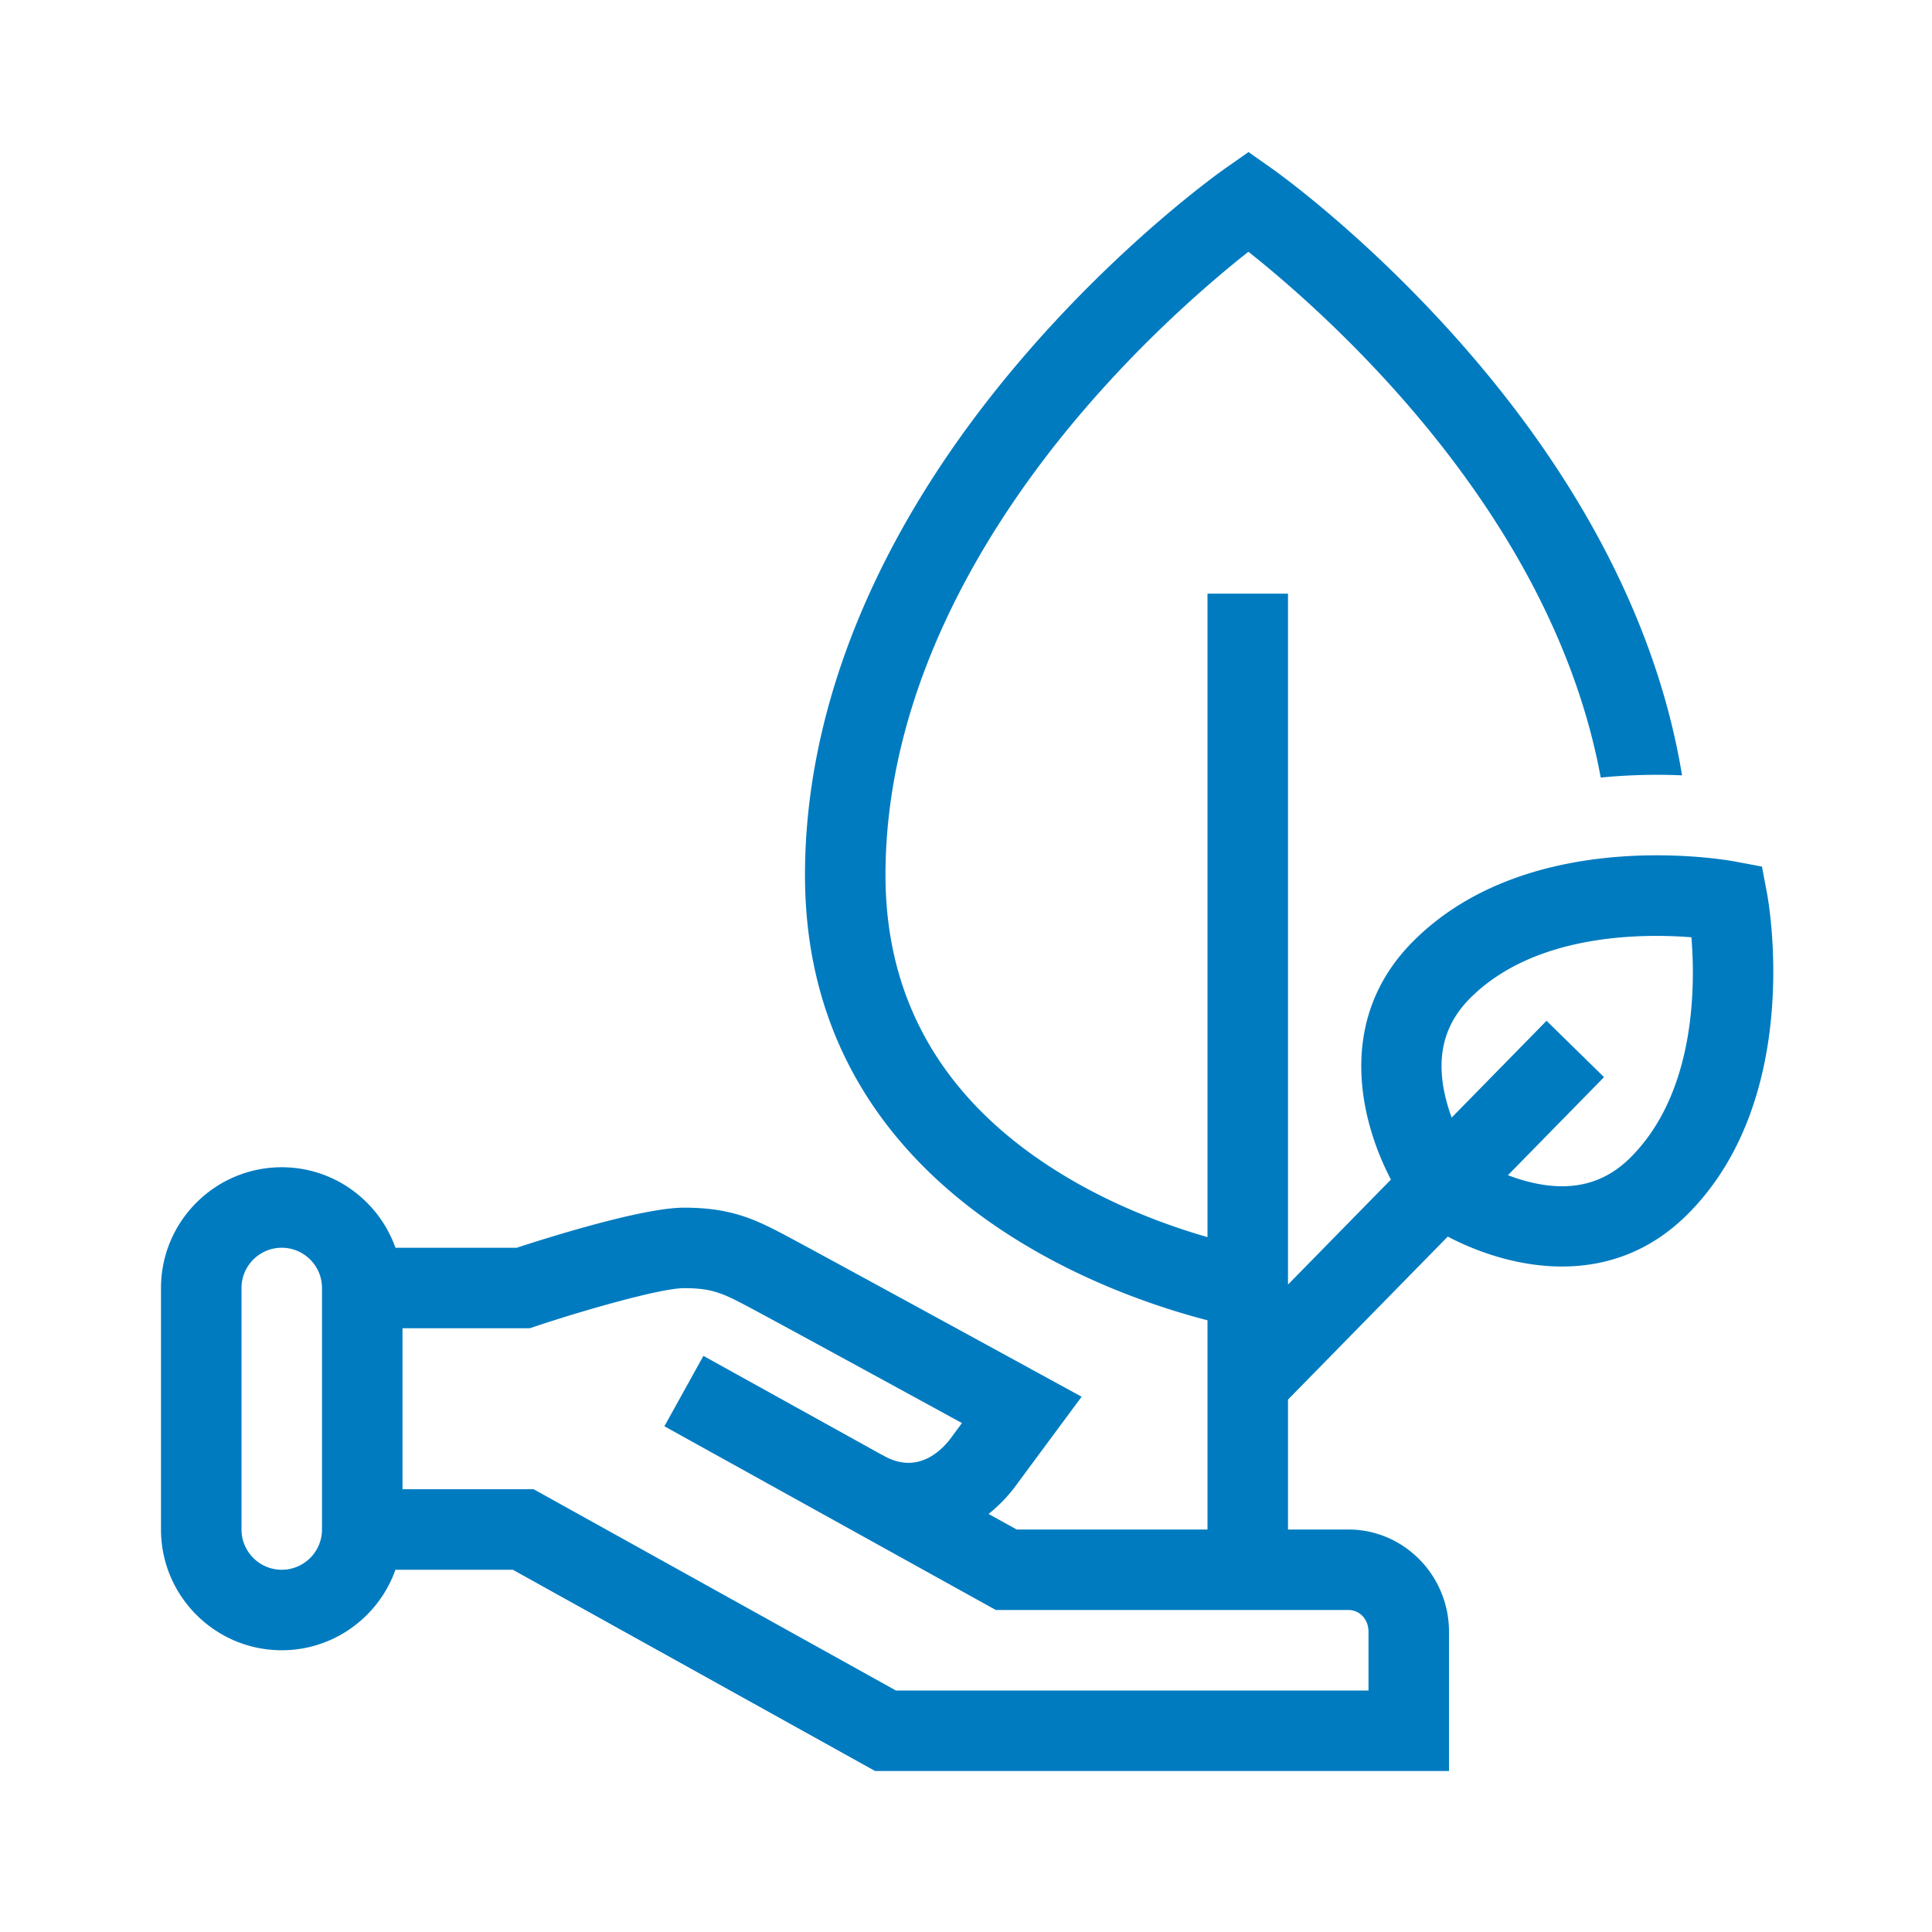 <?xml version="1.0" encoding="UTF-8"?>
<svg xmlns="http://www.w3.org/2000/svg" viewBox="0 0 192 192"><path d="M175.609 88.81l-.505-2.69-2.69-.504c-.827-.155-20.366-3.653-31.94 7.895-7.663 7.644-5.434 17.61-2.246 23.714L128 127.66V59h-8v63.945c-3.634-1.043-8.947-2.925-14.194-6.083-11.83-7.12-17.822-17.196-17.807-29.945.022-18.81 10.334-35.02 18.981-45.307 6.773-8.059 13.627-13.864 17.085-16.59 3.453 2.735 10.292 8.557 17.046 16.63 11.366 13.59 16.187 25.916 17.967 35.624a57.175 57.175 0 0 1 8.081-.22c-2.238-13.705-9.051-27.6-20.05-40.702-10.202-12.151-20.31-19.324-20.735-19.623l-2.297-1.617-2.3 1.612c-.426.298-10.55 7.446-20.781 19.573C87.28 52.555 80.02 70.056 79.999 86.907c-.037 31.356 29.894 41.702 40.001 44.3V152h-18.965l-2.79-1.546a15.113 15.113 0 0 0 2.929-3.119l6.317-8.53-4.027-2.201c-.851-.465-20.876-11.412-24.6-13.404l-.158-.085c-3.361-1.8-5.79-3.099-10.73-3.099-4.104 0-13.555 2.98-16.623 3.984H39.3c-1.653-4.653-6.087-8-11.3-8-6.617 0-12 5.383-12 12v24c0 6.617 5.383 12 12 12 5.213 0 9.647-3.347 11.3-8h11.663l36 20H144v-13.838c0-5.603-4.486-10.162-10-10.162h-6v-12.912l15.876-16.197c3.062 1.603 7.107 2.974 11.353 2.974 4.22 0 8.633-1.353 12.463-5.174 11.58-11.552 8.072-31.057 7.917-31.882zM32 152c0 2.206-1.794 4-4 4s-4-1.794-4-4v-24c0-2.206 1.794-4 4-4s4 1.794 4 4v24zm102 8c1.14 0 2 .93 2 2.162V168H89.037l-36-20H40v-16h12.644l.615-.205c4.714-1.569 12.397-3.779 14.717-3.779 2.934 0 3.947.543 6.954 2.152l.16.085c2.678 1.433 14.261 7.756 20.508 11.169l-.96 1.298c-.693 1-3.247 4.094-6.958 1.865l-.006.01-17.77-9.85-3.878 6.996L98.966 160H134zm28.042-44.973c-2.68 2.675-5.999 3.465-10.143 2.414a18.346 18.346 0 0 1-2.041-.653l9.549-9.743-5.713-5.6-9.427 9.618a18.07 18.07 0 0 1-.56-1.791c-1.05-4.125-.26-7.428 2.417-10.097 6.38-6.365 16.931-6.427 21.967-6.029.409 5.02.358 15.49-6.05 21.881z" style="fill: #007bc0;"/></svg>

